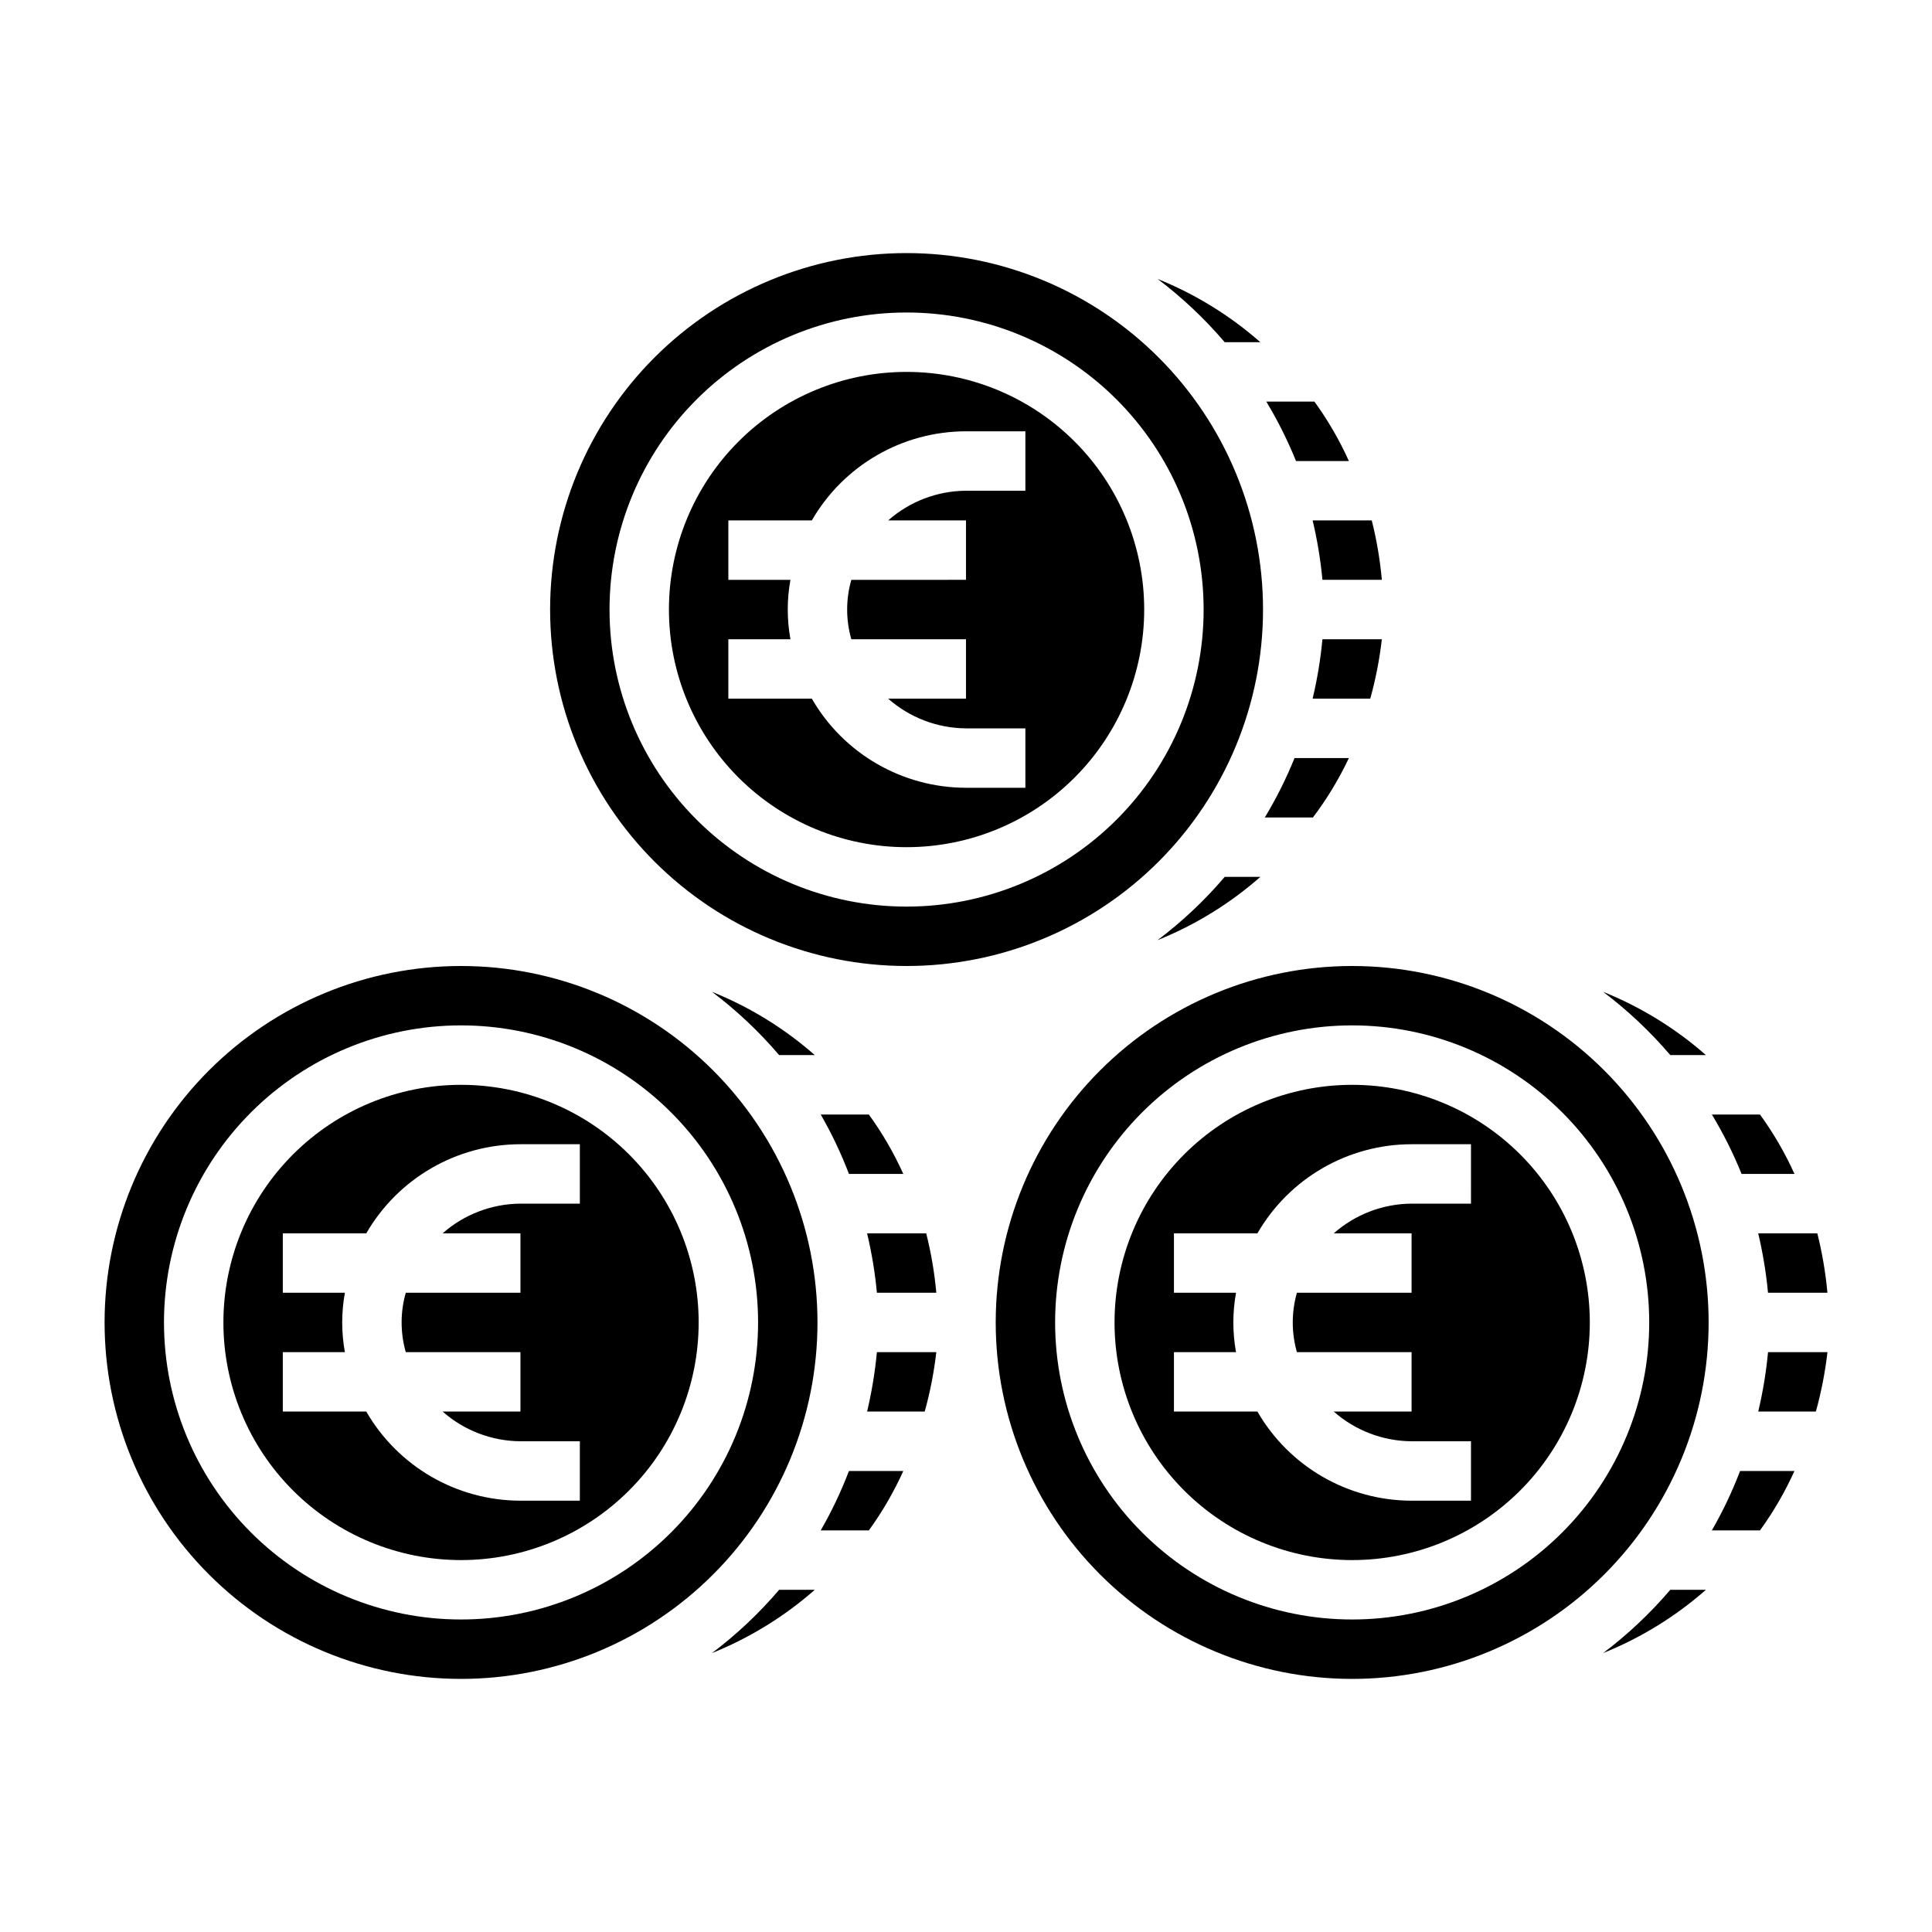 <?xml version="1.0" encoding="UTF-8"?>
<!-- Uploaded to: ICON Repo, www.iconrepo.com, Generator: ICON Repo Mixer Tools -->
<svg fill="#000000" width="800px" height="800px" version="1.1" viewBox="144 144 512 512" xmlns="http://www.w3.org/2000/svg">
 <g>
  <path d="m384.25 368.51c16.703 0 32.723-6.637 44.531-18.445 11.809-11.812 18.445-27.828 18.445-44.531s-6.637-32.723-18.445-44.531c-11.809-11.812-27.828-18.445-44.531-18.445s-32.719 6.633-44.531 18.445c-11.809 11.809-18.445 27.828-18.445 44.531s6.637 32.719 18.445 44.531c11.812 11.809 27.828 18.445 44.531 18.445zm-47.23-55.105h16.453c-0.945-5.207-0.945-10.539 0-15.742h-16.453v-15.746h22.121c8.426-14.598 23.996-23.598 40.855-23.617h15.742v15.742l-15.742 0.004c-7.602 0.047-14.926 2.844-20.625 7.871h20.625v15.742l-30.387 0.004c-1.473 5.144-1.473 10.598 0 15.742h30.387v15.742h-20.625c5.699 5.027 13.023 7.824 20.625 7.875h15.742v15.742h-15.742c-16.859-0.016-32.43-9.016-40.855-23.617h-22.121z"/>
  <path d="m384.25 400c25.055 0 49.082-9.953 66.797-27.668 17.715-17.719 27.668-41.746 27.668-66.797 0-25.055-9.953-49.082-27.668-66.797-17.715-17.715-41.742-27.668-66.797-27.668-25.055 0-49.082 9.953-66.797 27.668-17.715 17.715-27.668 41.742-27.668 66.797 0 25.051 9.953 49.078 27.668 66.797 17.715 17.715 41.742 27.668 66.797 27.668zm0-173.18v-0.004c20.879 0 40.902 8.297 55.664 23.059 14.762 14.762 23.059 34.785 23.059 55.664s-8.297 40.898-23.059 55.664c-14.762 14.762-34.785 23.055-55.664 23.055s-40.898-8.293-55.664-23.055c-14.762-14.766-23.055-34.785-23.055-55.664s8.293-40.902 23.055-55.664c14.766-14.762 34.785-23.059 55.664-23.059z"/>
  <path d="m450.77 393.15c9.961-4.004 19.172-9.676 27.238-16.766h-9.449c-5.301 6.219-11.266 11.844-17.789 16.766z"/>
  <path d="m468.56 234.69h9.449c-8.066-7.094-17.277-12.762-27.238-16.77 6.523 4.926 12.488 10.547 17.789 16.77z"/>
  <path d="m350.48 423.61h9.445c-8.062-7.09-17.273-12.758-27.238-16.766 6.523 4.926 12.488 10.547 17.793 16.766z"/>
  <path d="m332.69 582.08c9.965-4.008 19.176-9.676 27.238-16.766h-9.445c-5.305 6.219-11.27 11.84-17.793 16.766z"/>
  <path d="m491.86 329.15h15.273c1.434-5.156 2.461-10.422 3.07-15.742h-15.746c-0.496 5.301-1.367 10.562-2.598 15.742z"/>
  <path d="m586.64 423.61h9.445c-8.062-7.09-17.273-12.758-27.238-16.766 6.523 4.926 12.492 10.547 17.793 16.766z"/>
  <path d="m494.46 297.66h15.746c-0.48-5.312-1.375-10.574-2.676-15.746h-15.668c1.23 5.18 2.102 10.441 2.598 15.746z"/>
  <path d="m612.54 486.59h15.746c-0.484-5.309-1.379-10.574-2.68-15.742h-15.664c1.23 5.18 2.098 10.441 2.598 15.742z"/>
  <path d="m501.47 344.89h-14.406c-2.203 5.449-4.836 10.711-7.871 15.742h12.754c3.707-4.902 6.898-10.18 9.523-15.742z"/>
  <path d="m266.18 431.49c-16.703 0-32.723 6.633-44.531 18.445-11.812 11.809-18.445 27.828-18.445 44.527 0 16.703 6.633 32.723 18.445 44.531 11.809 11.812 27.828 18.445 44.531 18.445 16.699 0 32.719-6.633 44.527-18.445 11.812-11.809 18.445-27.828 18.445-44.531 0-16.699-6.633-32.719-18.445-44.527-11.809-11.812-27.828-18.445-44.527-18.445zm31.488 31.488h-15.746c-7.598 0.047-14.926 2.844-20.625 7.871h20.625v15.742h-30.387c-1.469 5.144-1.469 10.602 0 15.746h30.387v15.742h-20.625c5.699 5.027 13.027 7.824 20.625 7.871h15.742v15.742l-15.742 0.004c-16.855-0.02-32.426-9.02-40.855-23.617h-22.121v-15.742h16.453c-0.945-5.207-0.945-10.539 0-15.746h-16.453v-15.742h22.121c8.43-14.602 24-23.602 40.855-23.617h15.742z"/>
  <path d="m501.47 266.18c-2.5-5.547-5.559-10.824-9.133-15.746h-12.75c3.035 5.031 5.668 10.297 7.871 15.746z"/>
  <path d="m619.55 455.1c-2.5-5.543-5.562-10.82-9.133-15.742h-12.754c3.039 5.031 5.668 10.297 7.871 15.742z"/>
  <path d="m502.34 431.49c-16.703 0-32.723 6.633-44.531 18.445-11.812 11.809-18.445 27.828-18.445 44.527 0 16.703 6.633 32.723 18.445 44.531 11.809 11.812 27.828 18.445 44.531 18.445 16.703 0 32.719-6.633 44.531-18.445 11.809-11.809 18.445-27.828 18.445-44.531 0-16.699-6.637-32.719-18.445-44.527-11.812-11.812-27.828-18.445-44.531-18.445zm31.488 31.488h-15.746c-7.598 0.047-14.926 2.844-20.625 7.871h20.625v15.742h-30.387c-1.469 5.144-1.469 10.602 0 15.746h30.387v15.742h-20.625c5.699 5.027 13.027 7.824 20.625 7.871h15.742v15.742l-15.742 0.004c-16.855-0.02-32.426-9.02-40.855-23.617h-22.121v-15.742h16.453c-0.945-5.207-0.945-10.539 0-15.746h-16.453v-15.742h22.121c8.43-14.602 24-23.602 40.855-23.617h15.742z"/>
  <path d="m568.85 582.08c9.965-4.008 19.176-9.676 27.238-16.766h-9.445c-5.301 6.219-11.27 11.84-17.793 16.766z"/>
  <path d="m502.34 400c-25.055 0-49.082 9.949-66.797 27.668-17.715 17.715-27.668 41.742-27.668 66.793 0 25.055 9.953 49.082 27.668 66.797 17.715 17.719 41.742 27.668 66.797 27.668 25.051 0 49.078-9.949 66.797-27.668 17.715-17.715 27.668-41.742 27.668-66.797 0-25.051-9.953-49.078-27.668-66.793-17.719-17.719-41.746-27.668-66.797-27.668zm0 173.18c-20.879 0-40.902-8.293-55.664-23.059-14.762-14.762-23.059-34.785-23.059-55.664 0-20.875 8.297-40.898 23.059-55.66 14.762-14.766 34.785-23.059 55.664-23.059 20.875 0 40.898 8.293 55.664 23.059 14.762 14.762 23.055 34.785 23.055 55.66 0 20.879-8.293 40.902-23.055 55.664-14.766 14.766-34.789 23.059-55.664 23.059z"/>
  <path d="m609.95 518.08h15.273c1.434-5.16 2.457-10.422 3.07-15.742h-15.746c-0.5 5.301-1.367 10.562-2.598 15.742z"/>
  <path d="m597.66 549.57h12.754c3.57-4.922 6.633-10.199 9.133-15.742h-14.406c-2.078 5.434-4.578 10.699-7.481 15.742z"/>
  <path d="m373.79 470.85c1.23 5.18 2.098 10.441 2.598 15.742h15.742c-0.48-5.309-1.375-10.574-2.676-15.742z"/>
  <path d="m368.98 455.1h14.406-0.004c-2.496-5.543-5.559-10.82-9.129-15.742h-12.754c2.902 5.043 5.402 10.309 7.481 15.742z"/>
  <path d="m373.79 518.08h15.273-0.004c1.434-5.16 2.461-10.422 3.07-15.742h-15.742c-0.5 5.301-1.367 10.562-2.598 15.742z"/>
  <path d="m266.18 400c-25.055 0-49.082 9.949-66.797 27.668-17.715 17.715-27.668 41.742-27.668 66.793 0 25.055 9.953 49.082 27.668 66.797 17.715 17.719 41.742 27.668 66.797 27.668 25.051 0 49.078-9.949 66.793-27.668 17.719-17.715 27.668-41.742 27.668-66.797 0-25.051-9.949-49.078-27.668-66.793-17.715-17.719-41.742-27.668-66.793-27.668zm0 173.18c-20.879 0-40.902-8.293-55.664-23.059-14.766-14.762-23.059-34.785-23.059-55.664 0-20.875 8.293-40.898 23.059-55.66 14.762-14.766 34.785-23.059 55.664-23.059 20.875 0 40.898 8.293 55.66 23.059 14.766 14.762 23.059 34.785 23.059 55.66 0 20.879-8.293 40.902-23.059 55.664-14.762 14.766-34.785 23.059-55.66 23.059z"/>
  <path d="m361.5 549.57h12.754c3.57-4.922 6.633-10.199 9.129-15.742h-14.402c-2.078 5.434-4.578 10.699-7.481 15.742z"/>
 </g>
</svg>
